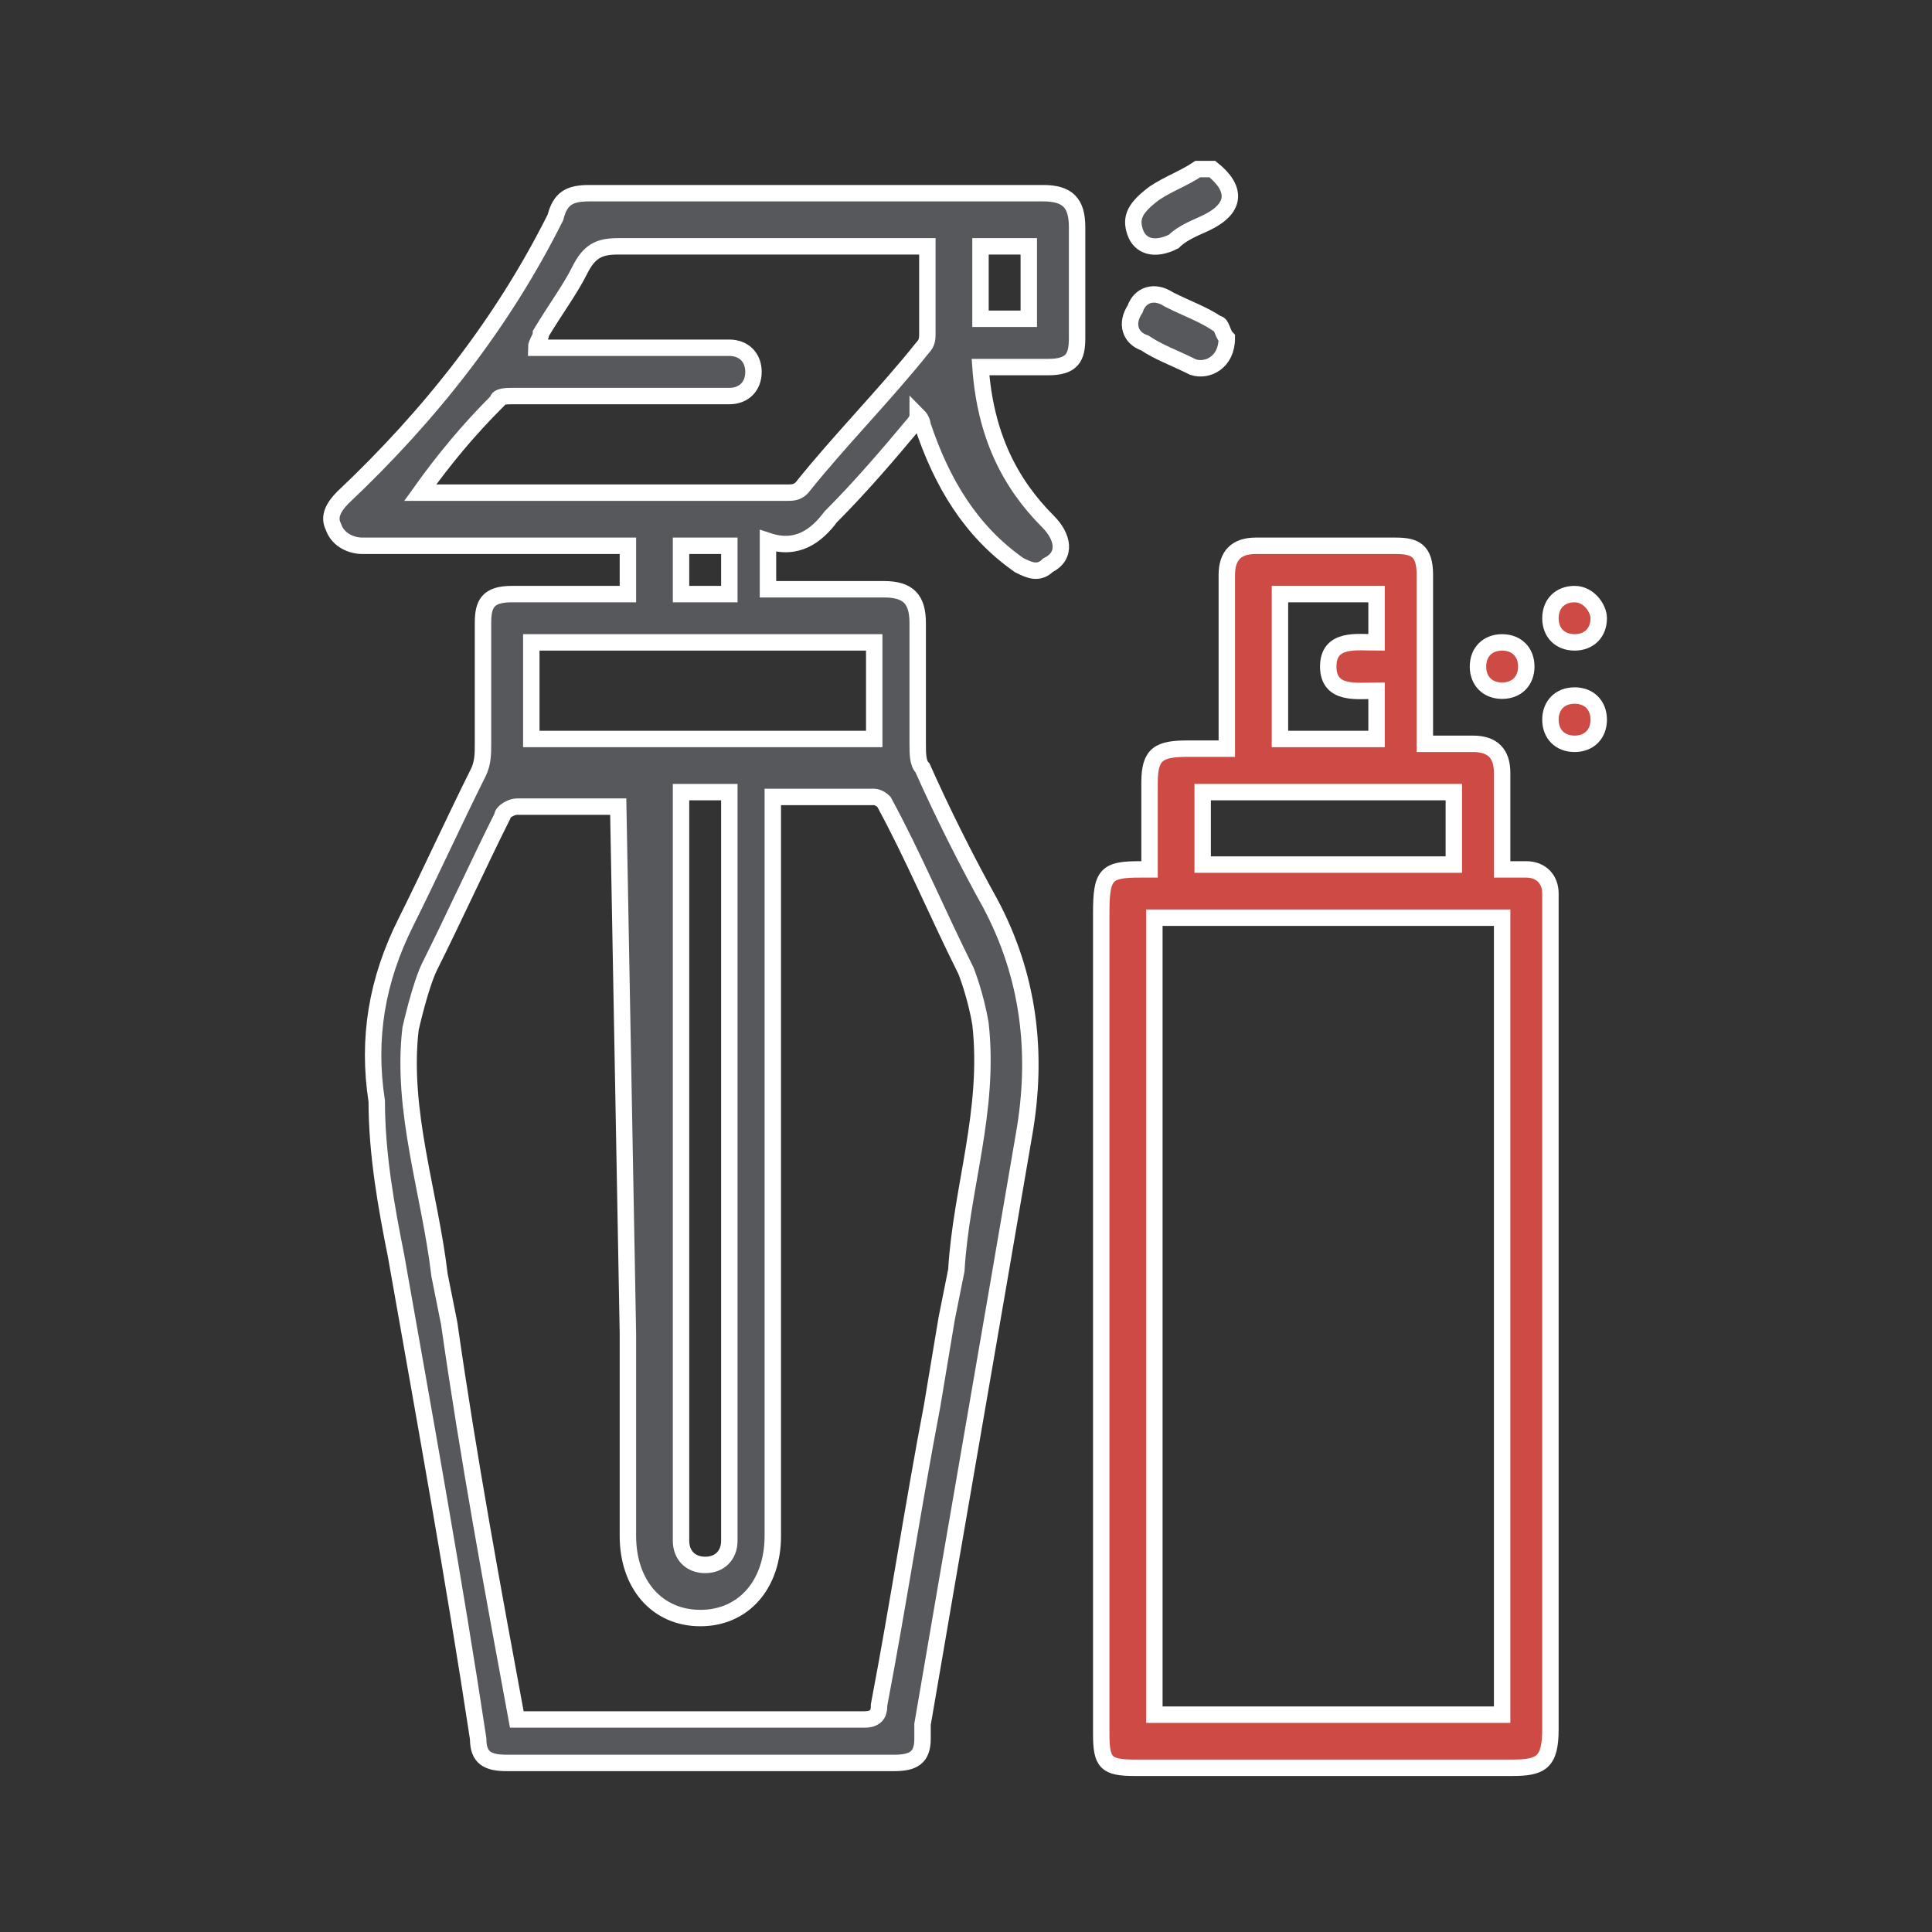 <?xml version="1.0" encoding="utf-8"?>
<!-- Generator: Adobe Illustrator 22.1.0, SVG Export Plug-In . SVG Version: 6.00 Build 0)  -->
<svg version="1.1" id="Слой_1" xmlns="http://www.w3.org/2000/svg" xmlns:xlink="http://www.w3.org/1999/xlink" x="0px" y="0px"
	 viewBox="0 0 40 40" style="enable-background:new 0 0 40 40;" xml:space="preserve">
<rect x="0" y="0" width="40" height="40" fill="#333333" stroke="none"/>
<style type="text/css">
	.st0{fill:#56585B;stroke:#FFFFFF;stroke-width:0.34;stroke-miterlimit:10;}
	.st1{fill:#CD4B44;stroke:#FFFFFF;stroke-width:0.34;stroke-miterlimit:10;}
</style>
<g>
	<path class="st0" d="M25.1,3.5c0.5,0.4,0.5,0.8-0.1,1.1c-0.2,0.1-0.5,0.2-0.7,0.4c-0.4,0.2-0.7,0.1-0.8-0.2c-0.1-0.3,0-0.5,0.4-0.8
		c0.3-0.2,0.6-0.3,0.9-0.5C24.8,3.5,25,3.5,25.1,3.5z"/>
	<path class="st0" d="M21.7,7.6c0.5,0,0.6-0.2,0.6-0.6c0-0.8,0-1.5,0-2.3c0-0.5-0.2-0.7-0.7-0.7c-3.1,0-6.3,0-9.4,0
		c-0.4,0-0.6,0.1-0.7,0.5c-1.1,2.2-2.6,4.1-4.4,5.8c-0.2,0.2-0.3,0.4-0.2,0.6c0.1,0.3,0.4,0.4,0.6,0.4c1.7,0,3.4,0,5.2,0H13v1
		c-0.8,0-1.6,0-2.4,0c-0.5,0-0.6,0.2-0.6,0.6c0,0.9,0,1.7,0,2.5c0,0.2,0,0.4-0.1,0.6c-0.5,1-1,2.1-1.5,3.1c-0.6,1.2-0.8,2.4-0.6,3.7
		C7.8,23.9,8,25,8.2,26c0.6,3.4,1.2,6.7,1.7,10c0,0.4,0.2,0.5,0.6,0.5c0.6,0,1.1,0,1.7,0c2.1,0,4.2,0,6.3,0c0.4,0,0.6-0.1,0.6-0.5
		c0-0.1,0-0.2,0-0.3c0.7-4.1,1.4-8.1,2.1-12.2c0.3-1.7,0.1-3.3-0.7-4.8c-0.5-0.9-1-1.9-1.4-2.8c-0.1-0.1-0.1-0.3-0.1-0.5
		c0-0.9,0-1.7,0-2.5c0-0.5-0.2-0.7-0.7-0.7c-0.3,0-0.5,0-0.8,0h-1.6v-1c0.6,0.2,1-0.1,1.3-0.5c0.6-0.6,1.2-1.3,1.7-1.9
		c0,0,0.1-0.1,0.1-0.2c0.1,0.1,0.1,0.2,0.1,0.2c0.4,1.2,1,2.2,2,2.9c0.2,0.1,0.4,0.2,0.6,0c0.4-0.2,0.3-0.6,0-0.9
		C20.9,10,20.4,9,20.3,7.6C20.8,7.6,21.2,7.6,21.7,7.6z M13,27.6c0,1.4,0,2.8,0,4.2c0,1,0.6,1.7,1.5,1.7s1.5-0.7,1.5-1.7
		c0-1.4,0-2.8,0-4.1c0-0.1,0-0.2,0-0.4l0-10.8c0.7,0,1.4,0,2.1,0c0,0,0.1,0,0.2,0.1c0.6,1.1,1.1,2.3,1.7,3.5c0,0,0.2,0.5,0.3,1.1
		c0.2,1.8-0.4,3.4-0.5,5.1c-0.1,0.5-0.2,1-0.2,1c-0.1,0.6-0.2,1.2-0.3,1.8c-0.4,2.1-0.7,4.1-1.1,6.2c0,0.1,0,0.3-0.3,0.3
		c-2.4,0-4.7,0-7.1,0c0,0,0,0-0.1,0c-0.5-2.7-1-5.4-1.4-8.2l-0.2-1c-0.2-1.7-0.8-3.4-0.6-5.1c0,0,0.2-0.9,0.4-1.3
		c0.5-1,1-2.1,1.5-3.1c0-0.1,0.2-0.2,0.3-0.2c0.7,0,1.4,0,2.1,0L13,27.6z M14.1,20v-3.6h1V20v7.3c0,0.1,0,0.2,0,0.2
		c0,1.4,0,2.9,0,4.3c0,0,0,0.1,0,0.1c0,0.3-0.2,0.5-0.5,0.5s-0.5-0.2-0.5-0.5C14.1,30.4,14.1,21.6,14.1,20 M18.1,13.3v2H11v-2H18.1z
		 M14.1,12.3v-1h1v1H14.1z M19.2,6.9c0,0.1,0,0.2-0.1,0.3c-0.8,1-1.7,1.9-2.5,2.9c-0.1,0.1-0.2,0.1-0.3,0.1c-2.5,0-5,0-7.5,0
		c0,0,0,0-0.1,0c0.5-0.7,1-1.3,1.6-1.9c0-0.1,0.2-0.1,0.3-0.1c1.4,0,2.8,0,4.2,0c0.1,0,0.2,0,0.3,0c0.3,0,0.5-0.2,0.5-0.5
		c0-0.3-0.2-0.5-0.5-0.5c-0.6,0-1.1,0-1.7,0c-0.7,0-1.5,0-2.3,0c0-0.1,0.1-0.2,0.1-0.3C11.5,6.4,11.8,6,12,5.6
		c0.2-0.4,0.4-0.5,0.8-0.5c2,0,4,0,6,0h0.4C19.2,5.7,19.2,6.3,19.2,6.9z M20.3,6.6V5.1h1v1.5C21.3,6.6,20.3,6.6,20.3,6.6z"/>
	<path class="st1" d="M32.1,18.5c0-0.3-0.2-0.5-0.5-0.5c-0.1,0-0.3,0-0.5,0c0-0.7,0-1.3,0-2c0-0.4-0.2-0.6-0.6-0.6c-0.3,0-0.6,0-1,0
		c0-1.2,0-2.4,0-3.5c0-0.5-0.2-0.6-0.6-0.6c-1,0-1.9,0-2.9,0c-0.4,0-0.6,0.2-0.6,0.6c0,0.9,0,1.8,0,2.8v0.8c-0.3,0-0.5,0-0.8,0
		c-0.6,0-0.8,0.1-0.8,0.7s0,1.2,0,1.8c-0.1,0-0.1,0-0.2,0c-0.7,0-0.8,0.1-0.8,0.9c0,5.7,0,11.3,0,17c0,0.6,0.1,0.7,0.7,0.7
		c2.6,0,5.2,0,7.8,0c0.6,0,0.8-0.1,0.8-0.8c0-5.7,0-11.4,0-17C32.1,18.7,32.1,18.6,32.1,18.5z M26.5,12.3h2v1c-0.4,0-1-0.1-1,0.5
		c0,0.6,0.6,0.5,1,0.5v1h-2V12.3z M24.9,16.4h5.2v1.5h-5.2V16.4z M23.9,30.3v-7.2v-1.1v-3h7.2v3v1.1v7.2v1.1v4.1h-7.2v-4.1V30.3z"/>
	<path class="st0" d="M25.4,7c0,0.5-0.4,0.7-0.7,0.6c-0.4-0.2-0.7-0.3-1-0.5c-0.3-0.1-0.4-0.4-0.2-0.7c0.1-0.3,0.4-0.4,0.7-0.2
		c0.4,0.2,0.7,0.3,1,0.5C25.3,6.7,25.3,6.9,25.4,7z"/>
	<path class="st1" d="M33.1,14.9c0,0.3-0.2,0.5-0.5,0.5c-0.3,0-0.5-0.2-0.5-0.5s0.2-0.5,0.5-0.5C32.9,14.4,33.1,14.6,33.1,14.9z"/>
	<path class="st1" d="M31.1,13.3c0.3,0,0.5,0.2,0.5,0.5c0,0.3-0.2,0.5-0.5,0.5c-0.3,0-0.5-0.2-0.5-0.5
		C30.6,13.5,30.8,13.3,31.1,13.3z"/>
	<path class="st1" d="M32.6,13.3c-0.3,0-0.5-0.2-0.5-0.5c0-0.3,0.2-0.5,0.5-0.5c0.3,0,0.5,0.3,0.5,0.5
		C33.1,13.1,32.9,13.3,32.6,13.3z"/>
</g>
</svg>
